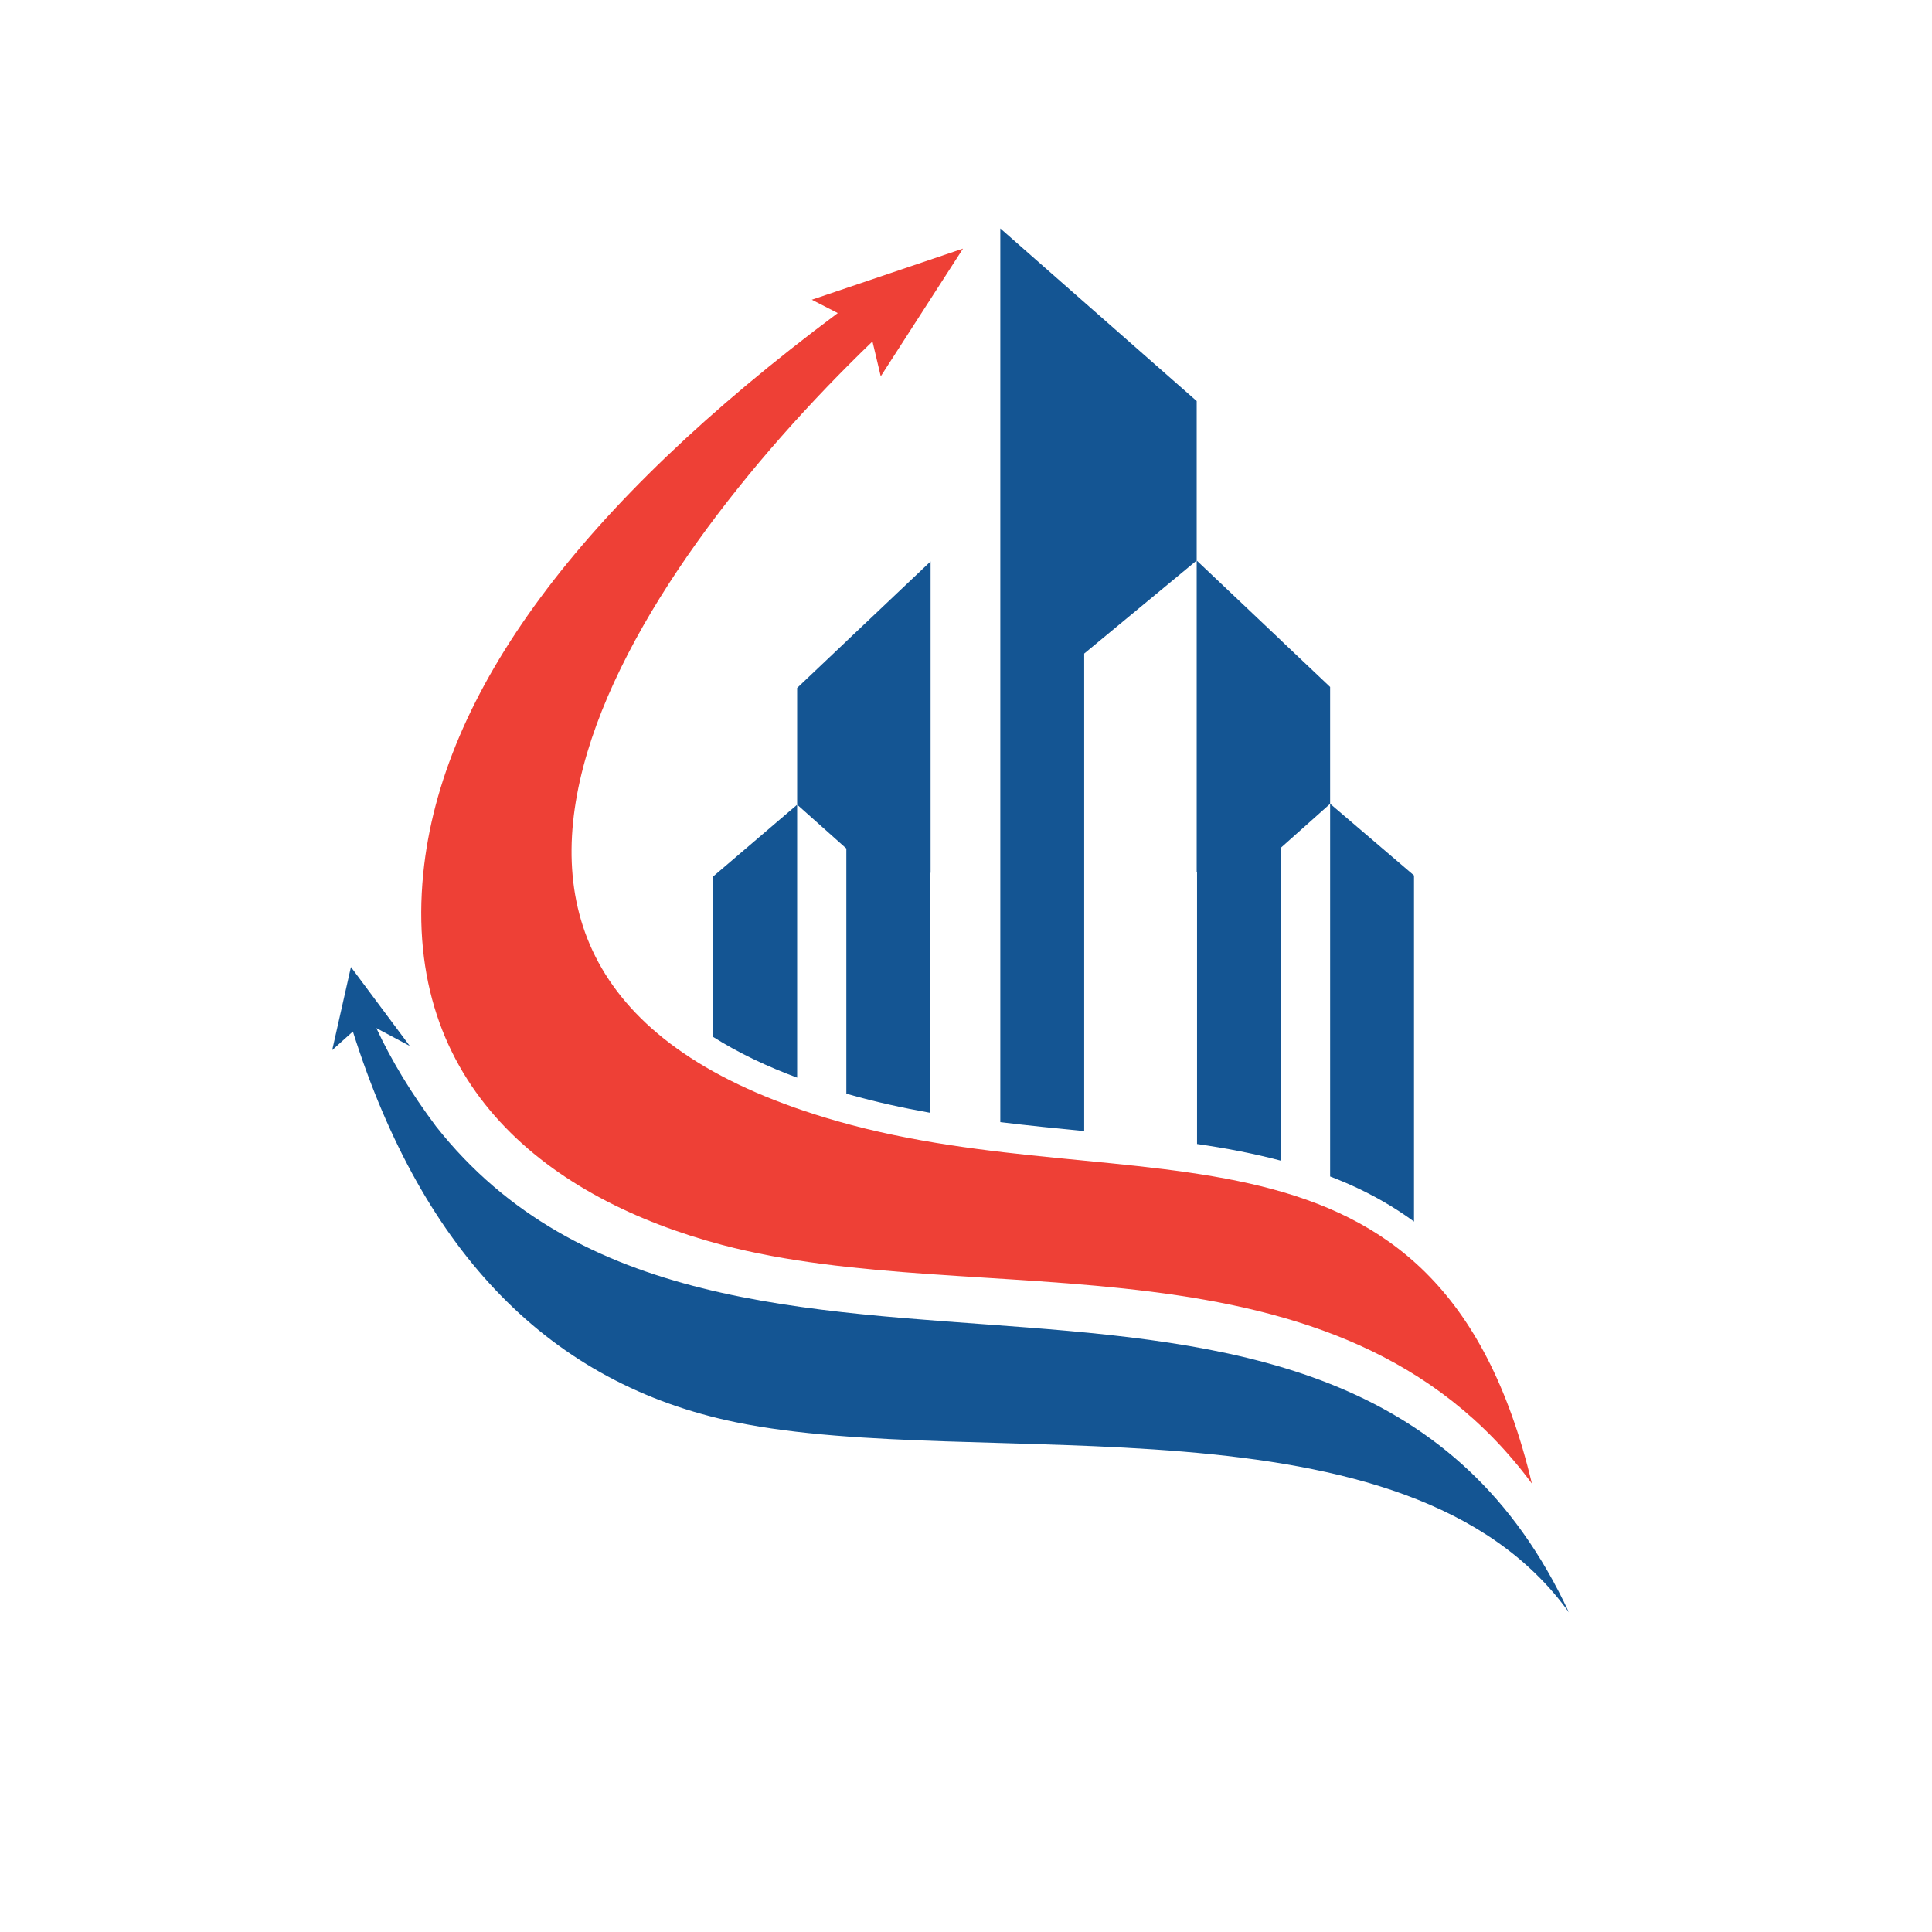 <?xml version="1.0" encoding="UTF-8" standalone="no" ?>
<!DOCTYPE svg PUBLIC "-//W3C//DTD SVG 1.1//EN" "http://www.w3.org/Graphics/SVG/1.1/DTD/svg11.dtd">
<svg xmlns="http://www.w3.org/2000/svg" xmlns:xlink="http://www.w3.org/1999/xlink" version="1.1" width="1000" height="1000" viewBox="0 0 1000 1000" xml:space="preserve">
<desc>Created with Fabric.js 3.6.6</desc>
<defs>
</defs>
<g transform="matrix(1.84 0 0 1.66 492.8 476.81)"  >
<g style=""   >
		<g transform="matrix(1.33 0 0 1.33 6.88 -17.19)"  >
<path style="stroke: none; stroke-width: 1; stroke-dasharray: none; stroke-linecap: butt; stroke-dashoffset: 0; stroke-linejoin: miter; stroke-miterlimit: 4; fill: rgb(238,64,54); fill-rule: evenodd; opacity: 1;"  transform=" translate(-410.45, -392.47)" d="M 527.906 537.223 C 507.969 444.75 443.949 472.133 381.102 452.305 C 278.898 420.055 337.266 324.086 388.438 269.477 C 389.602 274.926 390.188 277.656 390.188 277.656 C 401.789 257.688 407.59 247.711 407.59 247.711 C 386.273 255.691 375.605 259.699 375.605 259.699 C 379.273 261.785 381.102 262.828 381.102 262.828 C 326.477 307.984 297.254 351.773 293.43 394.164 C 288.934 444.121 320.215 470.582 356.605 481.281 C 410.953 497.242 486.957 475.895 527.906 537.238 Z M 527.906 537.223" stroke-linecap="round" />
</g>
		<g transform="matrix(1.33 0 0 1.33 -0.41 114.92)" clip-path="url(#CLIPPATH_5)"  >
<clipPath id="CLIPPATH_5" >
	<path transform="matrix(1 0 0 1 0.08 -0.38) translate(-405.1, -491)" d="M 274.223 415 L 535.973 415 L 535.973 567 L 274.223 567 Z M 274.223 415" stroke-linecap="round" />
</clipPath>
<path style="stroke: none; stroke-width: 1; stroke-dasharray: none; stroke-linecap: butt; stroke-dashoffset: 0; stroke-linejoin: miter; stroke-miterlimit: 4; fill: rgb(20,85,147); fill-rule: evenodd; opacity: 1;"  transform=" translate(-405.03, -491.38)" d="M 535.809 567.031 C 489.289 456.062 356.527 537.824 296.195 453.086 C 290.992 445.383 286.785 437.707 283.562 430.031 C 288.273 432.828 290.637 434.223 290.637 434.223 C 282.336 421.883 278.191 415.715 278.191 415.715 C 275.551 428.699 274.23 435.191 274.23 435.191 C 277.148 432.273 278.605 430.832 278.605 430.832 C 293.477 483 320.488 513.543 359.613 522.445 C 411.09 534.156 501.629 514.219 535.824 567.047 Z M 535.809 567.031" stroke-linecap="round" />
</g>
		<g transform="matrix(1.33 0 0 1.33 71.75 -61.17)"  >
<path style="stroke: none; stroke-width: 1; stroke-dasharray: none; stroke-linecap: butt; stroke-dashoffset: 0; stroke-linejoin: miter; stroke-miterlimit: 4; fill: rgb(20,85,147); fill-rule: evenodd; opacity: 1;"  transform=" translate(-458.92, -359.42)" d="M 502.672 394.688 L 502.672 475.832 C 498.574 472.5 494 469.555 488.875 467.051 C 487.57 466.422 486.266 465.824 484.93 465.258 L 484.93 377.895 L 474.523 388.18 L 474.523 461.559 C 468.738 459.855 462.781 458.609 456.781 457.645 L 456.781 393.887 L 456.707 393.887 L 456.707 320.848 L 432.914 342.672 L 432.914 454.621 C 426.977 453.977 421.066 453.316 415.172 452.52 L 415.172 243 L 456.707 283.473 L 456.707 320.848 L 474.508 339.539 L 474.523 339.539 L 474.523 339.57 L 484.93 350.5 L 484.93 377.879 Z M 502.672 394.688" stroke-linecap="round" />
</g>
		<g transform="matrix(1.33 0 0 1.33 -36.62 -26.22)"  >
<path style="stroke: none; stroke-width: 1; stroke-dasharray: none; stroke-linecap: butt; stroke-dashoffset: 0; stroke-linejoin: miter; stroke-miterlimit: 4; fill: rgb(20,85,147); fill-rule: evenodd; opacity: 1;"  transform=" translate(-377.59, -385.49)" d="M 354.609 394.688 L 354.609 432.352 C 360.059 436.172 366.105 439.305 372.352 441.883 L 372.352 377.879 L 382.758 388.164 L 382.758 445.641 L 383.156 445.766 C 388.898 447.574 394.684 448.973 400.5 450.125 L 400.5 393.855 L 400.578 393.855 L 400.578 320.859 L 382.773 339.555 L 382.758 339.555 L 382.758 339.586 L 372.352 350.516 L 372.352 377.895 L 354.609 394.703 Z M 354.609 394.688" stroke-linecap="round" />
</g>
</g>
</g>
</svg>